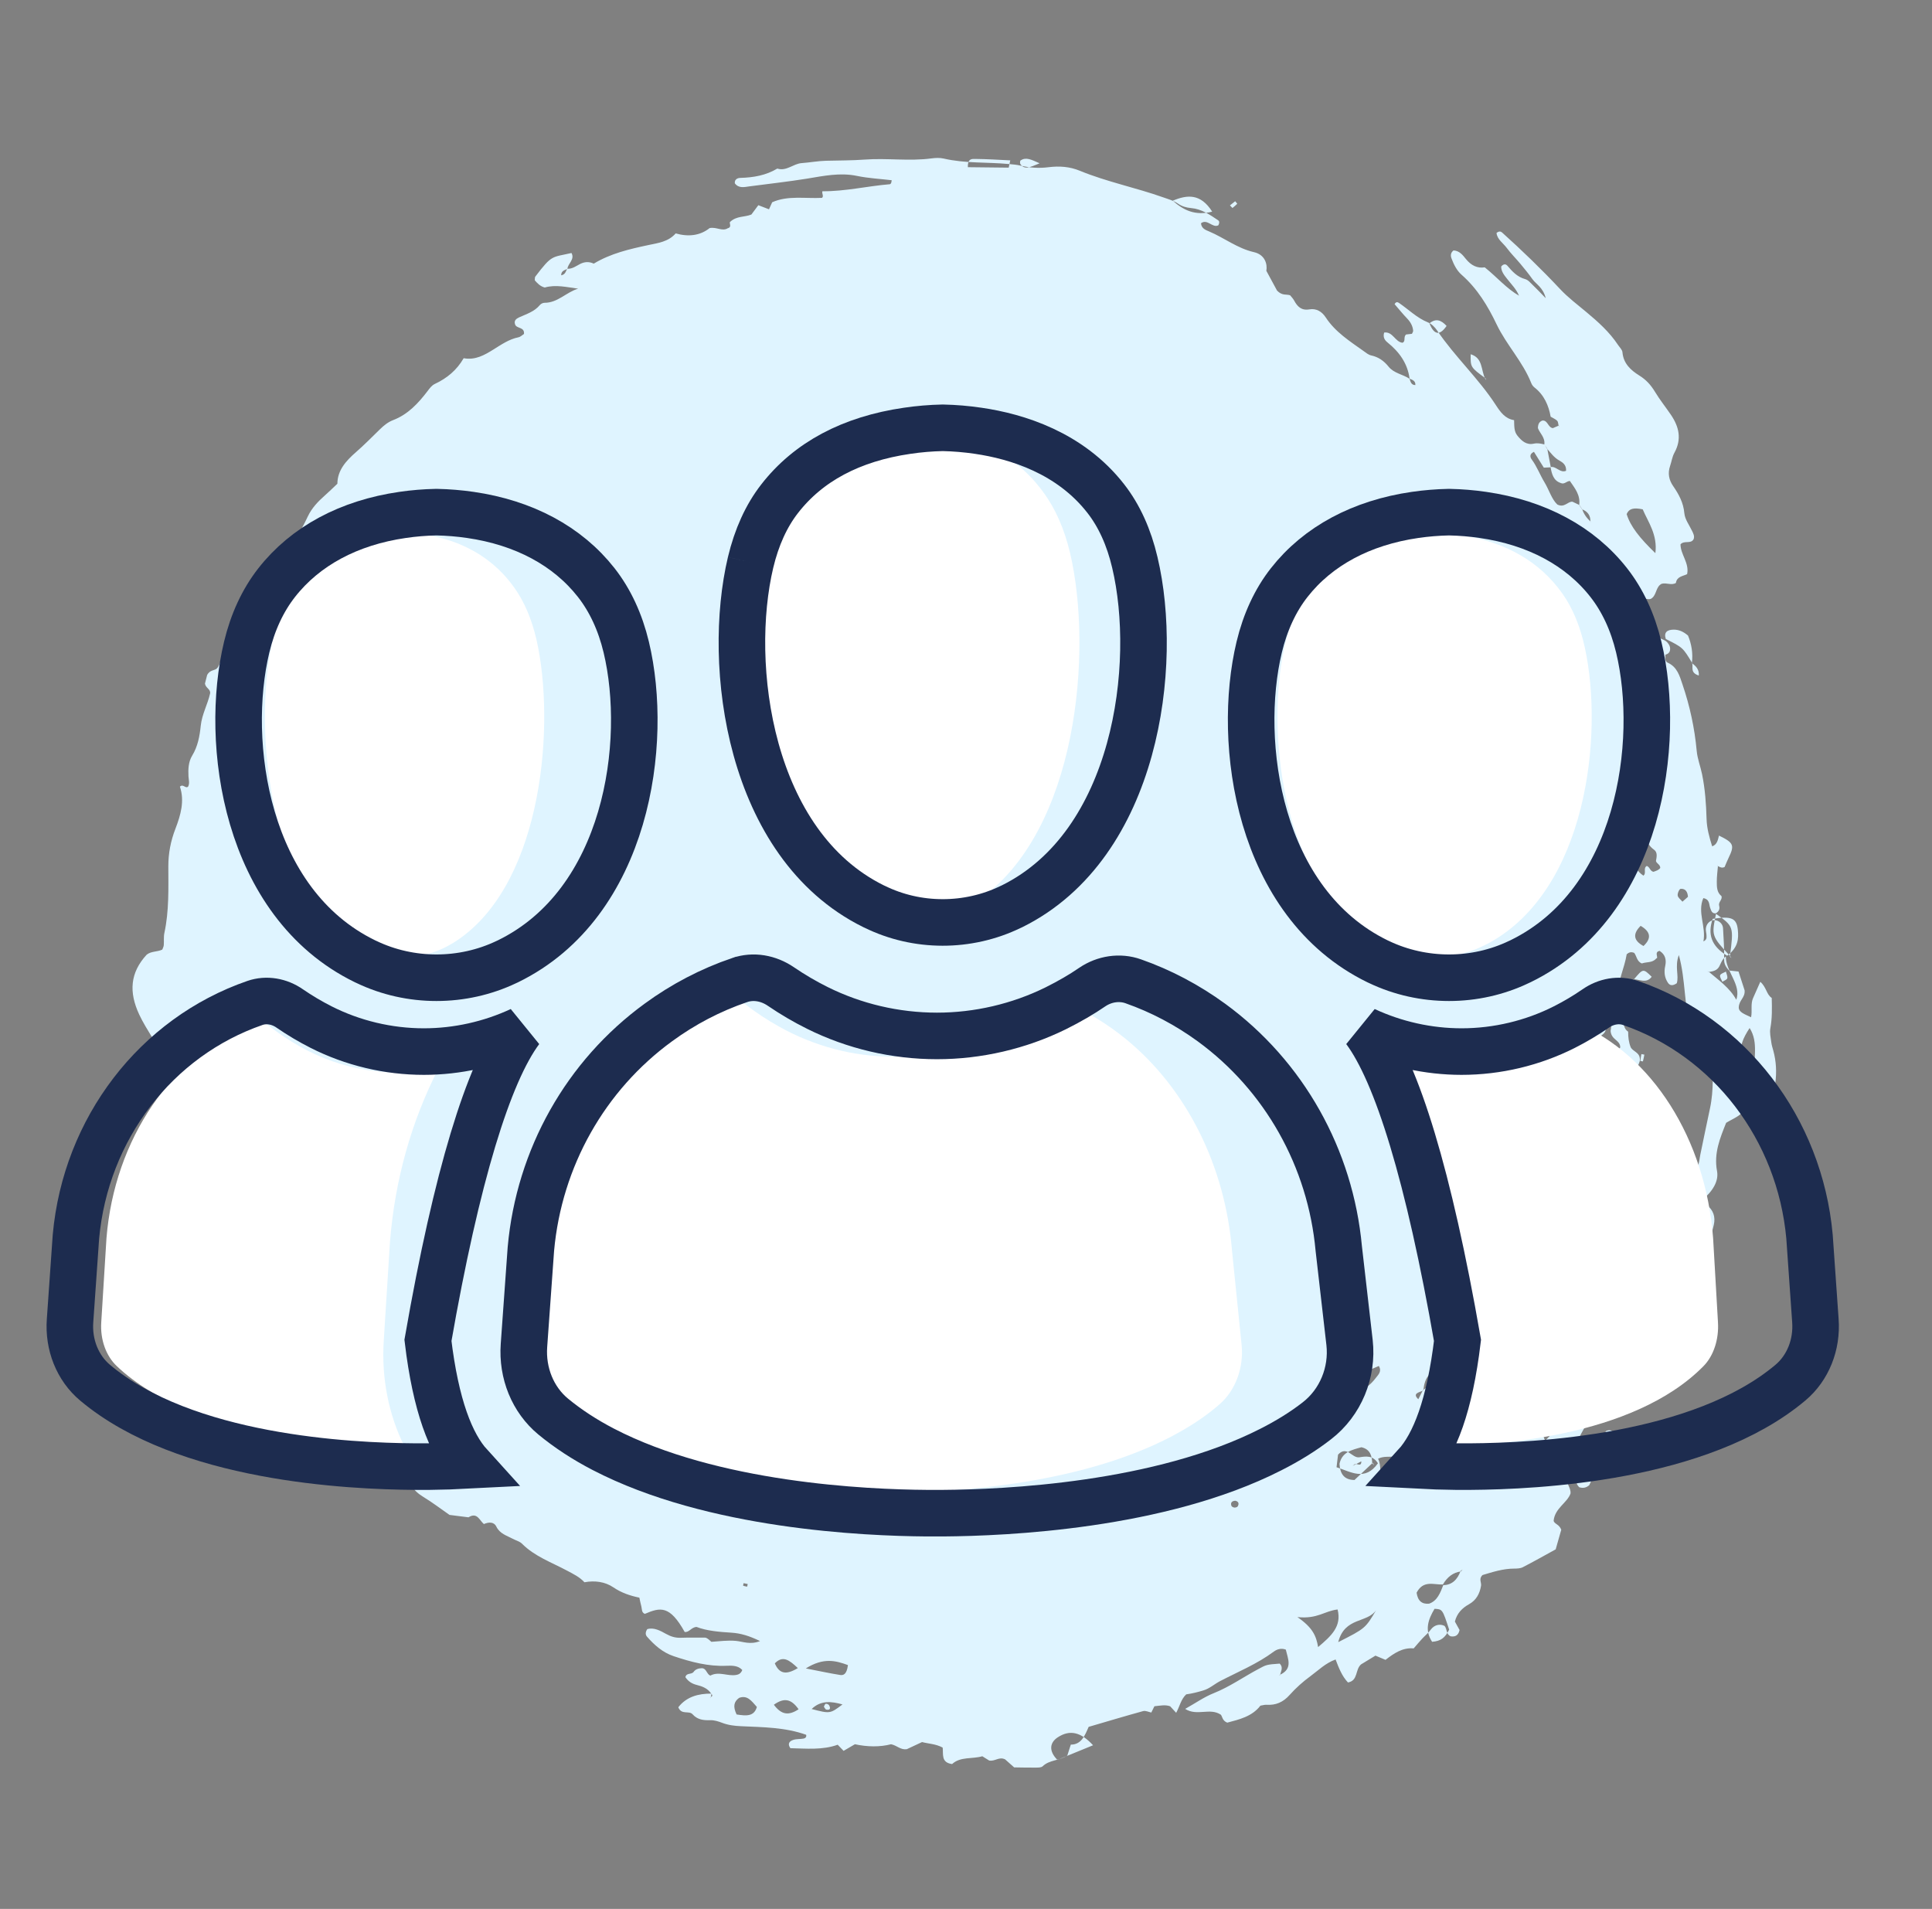 <svg xmlns="http://www.w3.org/2000/svg" width="166" height="164" viewBox="0 0 166 164">
    <rect x="0" y="0" width="166" height="164" fill="#808080" stroke="none"/>
    <g fill="none" fill-rule="evenodd">
        <path fill="#DFF4FF" d="M140.785 90.608l-.252-.05c-.034.197-.072.392-.096.586 0 .007.223.05.224.044.051-.19.086-.385.124-.58zm-14.115 31.365c-.284.03-.41.183-.333.447.02.064.213.155.23.137.14-.129.256-.284.373-.428-.09-.053-.18-.106-.27-.156zm-21.038 6.96c-.29.021-.419.17-.33.43.024.079.164.148.259.156.095.008.25-.036.288-.107.142-.253.05-.424-.217-.48zm-.239-111.064c.14-.115.284-.23.409-.358.01-.012-.111-.146-.175-.222-.145.12-.3.236-.448.357.071.074.143.145.214.223zM70.288 146.625c.069.088.122.236.205.253.311.067.41-.091.238-.38-.043-.076-.196-.135-.288-.117-.063.01-.102.158-.155.244zm-6.545-10.538l-.354-.07c-.011.077-.052.215-.035.218.11.043.228.055.345.078l.044-.226zm84.048-52.615c-.173.102-.444.173-.493.316-.05.147.117.372.19.563.145-.1.38-.174.42-.302.044-.172-.069-.383-.117-.577zm-21.247 34.774c-.133.17-.36.324-.38.505-.015.168.167.498.296.516.396.056.656-.196.558-.595-.038-.168-.305-.287-.474-.426zm14.03-19.118c.086-.996.68-1.52.09-2.541-.207.844-.562 1.422-.09 2.54zM88.824 14.03c-.755-.342-1.176-.545-1.63-.25-.057.039-.068.243-.022.316.364.515.807.278 1.652-.066zm45.303 104.29c-.85.18-.85.18-1.023.924.414-.289.953-.326 1.023-.924zm10.404-41.27c-.026-.4-.191-.723-.63-.687-.109.007-.283.389-.251.573.027.19.263.353.408.53.158-.136.317-.276.473-.416zm-20.74-49.049c-.444-.484-.907-.691-1.474-.219.371.918.835 1.143 1.475.22zm17.085 79.568c-.87.605-.87.605-.277 1.552.466-.45.643-.952.277-1.552zm-.165-26.295c.738-.688.576-1.253-.245-1.732-.685.677-.637 1.259.245 1.732zm-6.817 34.89c.257-.903.17-1.41-.541-1.737-.147.608-.484 1.185.54 1.736zM68.05 143.31c-.744-.706-1.291-1.107-1.977-.406.368.86.932 1.045 1.977.406zm-5.261 3.985c.849.133 1.504.18 1.743-.645-.474-.537-.827-1.039-1.527-.78-.453.33-.54.74-.216 1.425zm3.202-.835c.65.869 1.268.953 2.124.388-.638-.906-1.253-1.012-2.124-.388zm3.247.367c1.584.411 1.584.411 2.65-.394-.94-.265-1.858-.376-2.65.394zm65.836-24.49c-.98-.34-1.837-1.35-2.832-.512.365.916 1.125 1.139 1.984 1.22.286-.242.567-.476.848-.709zm4.538-57.276c.074 1.4.477 2.193 1.937 2.783-.194-1.428-.377-2.362-1.937-2.783zm-25.13 76.02c2.337-1.184 2.334-1.188 3.264-2.76-.755 1.147-2.707.573-3.264 2.76zM86.169 14.402l.133-.624c-.991-.047-1.98-.114-2.976-.123-.274 0-.693-.078-.666.709l3.509.039zm37.845 125.605c-.574-1.753-.574-1.753-1.256-1.79-.549.913-.875 1.841-.208 2.835.743-.059 1.111-.335 1.464-1.045zm-9.678-13.953c1.243.395 2.45 1.23 3.557-.339-.443-.715-1.068-.595-1.592-.515-.648.098-1.063-1.05-1.834-.229-.034.295-.078.639-.13 1.083zm-14.071-108.81c.925.813 1.908 1.313 3.388.94-.988-1.567-2.141-1.468-3.388-.94zm-9.916 133.952c.873-.356 1.836-.748 3.068-1.255-1.03-1.124-1.987-1.374-3.046-.674-.647.432-.805 1.13-.022 1.929zM141.73 47.523c.207-1.583-.634-2.692-1.086-3.765-.783-.16-1.172-.071-1.38.408.323 1.06 1.13 2.068 2.466 3.357zM68.736 143.34c1.195.232 2.068.423 2.95.562.265.041.567-.025.67-.85-1.043-.38-2.09-.67-3.62.288zM147.9 82.11c.961-.72.985-1.468.92-2.196-.099-1.039-.547-1.229-2.165-.971-.437 1.294-.152 2.323 1.245 3.167zm-11.247 6.9c-1.821 1.12.471 2.462-.287 3.498.925.033 1.395-.123 1.852-.474-.26-.888-.318-1.855-1.565-3.024zm-25.678 49.92c1.34.917 1.622 1.653 1.778 2.574 1.134-.956 2.044-1.779 1.675-3.229-1.146.132-1.707.831-3.453.655zm22.104-18.36c-1.47 1.487-1.475 1.515-.82 3.214.485-.51.952-.98 1.383-1.47.484-.56 1.845-.246 1.988-1.193-.77-.637-1.712-.4-2.551-.55zm-19.036-.424c.788-.195 1.439-.291 2.07-.53.594-.226 1.16-.643 1.613-1.253.188-.25.528-.54.244-1.008-.675.314-1.387.524-2.02.972-.617.434-1.512.248-1.907 1.819zm16.657-8.292c-.516.077-.809.279-.708.848.706.075 1.15-.48 1.697-.814.664-.405 1.047-.937 1.336-1.676.333-.852.739-1.671 1.118-2.514.585.184.888 1.006 1.63.805.176-.973.524-1.874.514-2.884-.004-.603.177-1.279.595-1.822.22-.285.326-.675.5-1.01.045-.083.146-.129.224-.194.291-.064.53.27.957.04.327-.223.679-.574.63-1.159-.406-.69-1.087-.406-1.553-.589-.236-.398-.225-.77-.14-1.224.643-.891 1.325-1.826 1.996-2.77.537-.757.919-2.189.926-3.484-.143.313-.282.544-.36.797-.083.268-.17.512-.36.648-.368.226-.489-.357-.817-.204-.265.155-.483.365-.594.818.045.167.11.418.175.67.078.31.175.62-.032 1.118-.964.58-1.72 1.536-1.754 2.896-.7.576-1.479.484-2.134.853-.22.877-.536 1.678-1.016 2.405-.176.266-.246.6-.16.928.15.364.767.508.387 1.152-.219-.096-.393-.172-.634-.28-.244.452-.497.914-.775 1.429.403.58.363 1.19.011 1.808-.203.379-.932.112-.873.866.136-.006.23-.013.323-.014.137.002.275.006.4.007.242.916.137 1.185-.506 1.319-.285.057-.574.072-.859.135-.077.017-.144.137-.21.204-.197.302.097.508.066.892zm2.79 1.176c.039.667-.377 1.364.318 2.028 1.045-.311 1.516-.882 1.43-1.88-.05-.581.052-1.216.737-1.553.142-.071.33-.055.446.128.008.372-.68.384-.542.904.051.16.094.425.497.447.388-.156.493-.497.606-.714-.03-.692-.093-1.293-.072-1.888.02-.597.85-.904.772-1.635-.619-.194-1.292-.117-1.875-.528-.466.609-1.31.652-1.759 1.072-.185.665.453 1.292.01 1.839-.446.55.08 1.157-.011 1.737l-.569.05.012-.007zm6.749-41.155c-.046.385.3.685.263 1.098-.307.152-.18.531-.328.74-.278.137-.482-.012-.698-.038-.014-.38-.136-.694-.527-.901-.133.334-.06.592.053.848l.485.045c.35.56.631 1.173 1.216 1.564.29-.218-.05-.638.292-.835.265.092.274.442.568.504.225-.074.463-.148.59-.334-.005-.3-.312-.365-.372-.593.063-.34.157-.743-.166-.973-.459-.325-.651-.768-.788-1.299l-.6.18-.016-.04.028.034zm-13.542 43.794c-.04.092-.361.055-.159.26.045-.093.096-.185.142-.278.842 1.072.853 1.08.067 1.924-.251.27-.544.499-.303.896 1.176-.171 1.285-.155 1.357-.693.063-.494.32-.816.663-1.173.663-.7 1.234-1.463 1.819-2.212.1-.128.071-.325.104-.493-.237-.237-.468-.463-.669-.667-.074-.42.355-.789-.122-1.257-.446-.093-.752.09-.853.449-.285 1.016-.906 1.864-1.687 2.642-.168.168-.242.4-.359.602zm1.815-5.22l.145-.028-.133.038c-.851-.1-1.43.044-1.87.31-.374.227-.734.461-1.11.689-.38.228-.848.442-.478.858.36.402-.801.418-.393.885 1.568-.231 2.534-.654 2.337-1.531.443-.059.77-.103 1.08-.141l.422-1.08zm-8.132 13.762c-.362 1.465-1.582.642-2.476 1.116.332.621.05 1.39.44 1.892.364.179.686.226.84-.038.511-.869 1.252-1.243 2.124-1.425.069-.015.103-.243.157-.38-.166-.611-.736-.766-1.107-1.15l-.06-.12.082.105zm11.338-7.578l-.155.04.13-.06c.665-.61 1.567-1.069 2.58-1.443.526-.195.944-.44 1.23-.767.143-.164.198-.35-.117-.542-2.285.373-2.996.909-3.668 2.772zm.36-4.223c-.26.184-.688.313-.29.817.108-.345.186-.593.262-.841 1.096-.024 2.189-.048 3.238-.073.33-1.47.33-1.47-1.29-2.21-1.216.466-1.588 1.375-1.92 2.307zm6.007 5.434c.195-.169.65-.276.189-.61-.561.101-.132.414-.16.628-1.31-.055-2.063.432-2.798 1.036.35.81.673 1.575 2.19 1.72.635-.293 1.168-.574 1.268-1.137-.187-.522-.905-1.047-.689-1.637zm-15.863 5.93l-.15.064.123-.092c.749.11 1.45.046 1.779-.502.444-.73.776-1.508 1.178-2.308-2.183-.797-2.377.882-3.797 1.162.472.21.636.3.815.36.293.103.53.229.543.584l-.491.732zm24.109-40.278c.814.696 1.806 1.38 2.351 2.395.471-1.281-.93-2.447-.893-3.727-.707.59-.284 1.222-1.488 1.338l-.088-.062.118.056zm-1.464-26.52c.115-.858-.041-1.685-.333-2.376-.437-.37-.81-.503-1.22-.505-.587 0-.87.248-.685.803 1.464.733 1.464.733 2.264 2.062.104.355-.198.838.571 1.076.038-.496-.217-.803-.597-1.06zm-23.206 66.37c-.087.119-.702.03-.273.36l.237-.392c1.991-.144 2.424-1.267 3.298-2.015-.328-.516-.667-.719-1.435-.609-.512.851-1.656 1.557-1.827 2.656zm-4.26 2.36c-.018-.64-.174-1.195-.926-1.37-.809.23-1.667.401-1.883 1.422.041.832.37 1.383 1.286 1.394.528-.495 1.048-.983 1.568-1.476l.134.229-.179-.198zm30.734-43.526c.334-2.584.334-2.584-1.194-3.67-.377 1.869-.417 1.888 1.227 3.645l.1.167-.133-.142zm-26.34 37.267c-.29.182-1.002.228-.432.765.156-.304.281-.546.4-.787.924-.676 2.336-1.092 3.359-2.036-2.91-.033-3.192.974-3.328 2.058zm5.31-86.922c-.367-.722-.177-1.772-1.244-2.09-.014 1.12-.014 1.12 1.277 2.068l.065.162-.098-.14zm12.765 51.639l-.163.086.138-.12c.528 0 1.12.396 1.57-.213-.735-.722-.735-.722-1.545.247zM125 134.96l.174-.118-.15.164c-.67.09-1.177.48-1.548 1.122-.79.033-1.677-.402-2.26.704.098.7.455 1.004 1.074.945.71-.246.957-.926 1.218-1.594.742-.008 1.213-.462 1.491-1.223zm12.075-33.394c-.165.17-.757.13-.305.612.09-.22.18-.434.276-.65.346-.142.601-.373.525-.772-.05-.276-.376-.379-.46-.171-.115.283-.032.647-.036.98zM115.91 125.84l-.191.102.165-.135c.17-.138.59.274.583-.26l-.557.293zm27.007-12.468c.342.102.643.266.857.565.4.556.446 1.23-.077 1.61-.679.491-1.113 1.29-2.006 1.58-.282-.15-.587-.307-.859-.45-.175-.379.373-.6.106-.985-.187-.27-.048-.573.14-.827.136.033.28.11.407.091.155-.024.212-.182.134-.323-.025-.045-.18-.073-.233-.041-.115.073-.2.19-.299.29-.266-.364-.542-.718-.885-.884-.16-.593.287-.936.302-1.463-.021-.516-.672-.808-.695-1.402.24-.866 1.046-.984 1.788-1.265.08-.555-.46-1.031-.223-1.579.215-.495-.336-.942-.097-1.503.95.095.724.909.988 1.425.298.582-.256 1.163.066 1.68.286.002.325-.157.354-.298.164-.789.383-1.56.737-2.288.407-.834.349-1.763.541-2.64.09-.414-.37-.555-.377-.903.219-.219.61-.07.862-.505.146-.947.375-2.018.9-3.01.16-.298.169-.68.241-1.024.28-1.33.545-2.662.834-3.99.343-1.586.232-3.195.207-4.794-.012-.626-.31-1.254-.503-1.872-.039-.128-.196-.222-.28-.31-.323-.12-.608.212-1.072-.112-.608-1.786-.42-3.882-1.025-6.094-.374.982.027 1.782-.179 2.422-.36.246-.594.2-.757-.038-.296-.439-.35-.925-.236-1.442.117-.532.007-.995-.487-1.303-.407.101-.18.4-.21.612l-.085.055c-.325.378-.818.269-1.224.415-.432-.162-.448-.644-.656-.906-.265-.11-.446-.058-.646.114-.198 1.226-.81 2.397-.756 3.497-.168.44-.355.458-.56.424-.231.08-.21.313-.3.479l-.305.547c.004.129-.007.28.017.426.228 1.343.23 1.342-.929 2.003-.261.8-.11 1.748-.665 2.438-1.01 1.254-1.238 2.812-1.735 4.253-.419 1.214-.826 2.433-1.326 3.707.603.167.75-.57 1.212-.471l-.008.614c.33-.254.133-.426-.009-.604.072-.496.01-1.012.221-1.47.421-.447.957-.545 1.58-.582.246-.825.732-1.595.604-2.627.324.187.491.286.691.403.864-.646.494-1.751.928-2.575.415-.783.25-1.79.787-2.457-.019-.669-.763-.614-.832-1.415.114-.443-.04-1.28.61-1.913.768.55.217 1.512.883 1.965l.015.022c.003.454.045.902.229 1.347.19.333.69.421.763.867.12.503-.377.821-.368 1.43.79.844.927 2.15 1.692 3.18.612.825.547 1.903.454 2.914-.02.197-.074.392-.093.49.027.624.763.973.385 1.588-.345.152-.442-.147-.611-.303-.157-.146-.33-.224-.612-.136-.855.506-.098 1.487-.534 2.22-.62.108-1.368-.615-1.811.041-.378.431-.128.826-.358 1.244-1.144.323-1.529 1.357-1.812 2.442-.14.533-.235 1.09.122 1.6.326-.002.438-.241.49-.482.13-.589.307-1.17.262-1.786-.017-.217.07-.385.421-.382.314 1.11-.476 2.176-.21 3.34.192-.009.387-.04.575-.02 1.336.15 1.335.154 1.974-.976.405.338.397.78.374 1.376-1.002 1.029-2.2 2.101-2.2 3.83l-.14.095c-.799.742-1.43 1.582-1.072 2.737.204.66-.06 1.299.04 1.862.27.382.657.125.886.311.734.596 1.485.49 2.174.088.333.1.562.196.678.605-.338.6-.721 1.284-1.087 1.93-.413.026-.634-.18-.863-.39-.279-.422-.06-1.014-.51-1.446-.08-.029-.215-.103-.358-.119-.142-.014-.289.026-.474.048-.218.504-.533.987-.635 1.51-.157.824-.545 1.507-1.01 2.169-.571.814-1.035 1.686-1.383 2.616.05.213.177.352.39.417.337-.01.29-.36.464-.53.207-.137.328.158.656.095.364-.454.796-.993 1.235-1.536.429-.155.658.042.791.543-.444.69-.635 1.56-1.289 2.254-.46.488-.65 1.23-.966 1.871-.237.202-.509.29-.872.171-.057-.094-.202-.22-.196-.34.023-.544.09-1.084.154-1.775-.609.379-.626 1.008-.939 1.287-.176.547.287.837.244 1.367-.279.806-1.34 1.256-1.451 2.336.043.292.474.291.655.78l-.48 1.686c-.968.532-1.883 1.05-2.818 1.531-.212.11-.492.121-.74.122-.974.001-1.88.303-2.722.552-.355.321-.087.632-.132.918-.111.684-.411 1.244-1.028 1.588-.599.334-1.04.78-1.22 1.493.13.233.272.49.401.726-.098.466-.37.605-.764.541-.407-.175-.297-.63-.52-.89-.378-.201-.876-.116-1.194.322-.213.293-.484.504-.722.76-.24.256-.463.527-.74.846-.942-.088-1.69.414-2.42.985l-.866-.363-1.231.748c-.53.443-.233 1.393-1.13 1.558-.51-.54-.78-1.23-1.064-1.976-.876.315-1.48.936-2.156 1.43-.648.473-1.259 1.019-1.792 1.617-.554.624-1.186.898-1.997.845-.146-.01-.298.043-.515.076-.719.939-1.833 1.189-2.849 1.459-.433-.167-.418-.538-.553-.685-.952-.626-2.031.157-3.062-.496.89-.498 1.63-1.023 2.452-1.35 1.363-.544 2.548-1.386 3.828-2.069.687-.367.676-.391 1.843-.472.323.319.111.651.026.983l-.084.046.072-.066c1.132-.516.693-1.368.51-2.165-.413-.157-.77-.023-1.039.175-1.425 1.057-3.057 1.724-4.614 2.534-.485.253-.887.635-1.44.8-.483.146-.967.267-1.465.334-.456.427-.556 1.037-.863 1.585-.173-.19-.336-.366-.517-.561-.427-.155-.871-.048-1.352-.002l-.267.54c-.229-.045-.49-.18-.698-.124-1.55.427-3.092.89-4.685 1.355-.323.735-.617 1.53-1.533 1.526l-.302.94c-.682.45-1.534.358-2.116.92-.12.116-.38.112-.578.115-.6.008-1.205-.01-1.872-.019-.264-.233-.559-.497-.775-.687-.527-.262-.857.191-1.372.097l-.589-.366c-.863.254-1.879.01-2.597.67-.98-.132-.733-.875-.81-1.416-.592-.32-1.204-.323-1.771-.473-.492.231-.945.442-1.31.612-.547.076-.826-.316-1.353-.426-.965.254-2.067.228-3.105 0-.37.215-.668.389-.973.569-.168-.173-.303-.317-.507-.527-1.303.471-2.699.328-4.065.298-.29-.41-.045-.617.249-.713.276-.092.594-.057.887-.113.149-.029.27-.143.218-.327-1.809-.646-3.714-.649-5.603-.737-.565-.026-1.092-.09-1.62-.292-.325-.125-.688-.237-1.029-.224-.583.02-1.095-.047-1.507-.509-.31-.344-.955.088-1.225-.603.708-.908 1.718-1.176 2.855-1.173l-.062.318-.08.035.065-.054c.17-.065.18-.164.057-.287-.299-.457-.77-.638-1.265-.759-.415-.104-.73-.318-.96-.662.083-.407.528-.203.708-.46.148-.208.392-.305.71-.313.328.004.392.371.604.564.044.025.104.08.128.068.733-.387 1.485.081 2.22-.053.185-.035.386-.098.517-.422-.346-.385-.865-.387-1.33-.366-1.593.076-3.091-.33-4.572-.826-.932-.313-1.65-.948-2.285-1.675-.13-.148-.163-.368.024-.645.564-.172 1.124.136 1.615.41.42.233.804.349 1.271.331.692-.024 1.386-.01 2.078-.013.113 0 .267.1.541.362.696-.044 1.388-.146 2.098-.083.612.057 1.237.357 2.086.018-.908-.439-1.642-.667-2.443-.72-1.054-.067-2.108-.148-3.013-.494-.464.028-.624.486-1.02.43-1.29-2.315-2.096-2.116-3.422-1.554-.298-.117-.238-.409-.3-.639-.065-.235-.11-.474-.17-.753-.803-.168-1.544-.416-2.231-.883-.717-.488-1.592-.604-2.49-.44-.422-.462-.96-.712-1.495-.999-1.321-.709-2.772-1.212-3.866-2.311-.202-.205-.53-.279-.796-.423-.519-.28-1.11-.428-1.413-1.05-.208-.426-.656-.397-1.07-.217-.377-.316-.574-1.037-1.3-.592l-.02.013-1.633-.207c-.762-.53-1.485-1.085-2.26-1.553-.896-.542-1.37-1.302-1.476-2.323-.014-.147-.048-.292-.085-.515-.573-.23-1.185-.484-1.411-1.113-1.513-.19-1.513-.19-1.884-1.588-.44-.34-.911-.71-1.455-.912-.34.172-.202.628-.655.764-.936-.538-1.415-1.566-2.092-2.408-.186-.232-.254-.547-.088-.783.337-.327.594-.02.862.08.03-.45-.198-.661-.47-.775-.882-.37-1.41-1.057-1.907-1.843-.533-.85-1.158-1.66-2.087-2.033-.204-.377-.084-.804-.384-1.047-.802-.647-.918-1.513-.778-2.437-.83-1.003-1.733-1.884-2.283-3.045-.288-.61-.93-.89-1.659-1.057.08-.734-.198-1.279-.651-1.8-.716-.827-.676-.936.12-1.895.03-.545-.458-.88-.602-1.484.423-.71.26-1.548-.004-2.365.275-.309.502-.565.758-.85-.065-.198-.091-.403-.192-.566-.583-.957-1.096-1.929-1.02-3.104.013-.19-.055-.41-.15-.578-.676-1.163-1.037-2.539-2.254-3.342-.163-.108-.332-.268-.398-.44-.543-1.422-1.515-2.604-2.157-3.98-.9-1.929-.782-3.588.64-5.136.392-.318.892-.226 1.344-.44.037-.106.115-.238.127-.376.03-.35-.02-.714.053-1.054.408-1.89.342-3.807.339-5.718-.002-1.13.204-2.183.612-3.24.448-1.166.8-2.379.384-3.61.285-.272.468.193.701 0 .155-.292.049-.591.034-.889-.033-.613-.002-1.252.313-1.767.495-.812.648-1.686.743-2.59.103-.967.588-1.82.8-2.75.075-.379-.377-.464-.44-.857l.187-.736c.259-.492.669-.353.87-.601.5-.618.27-1.644 1.116-1.958.354-1.01.086-2.072.64-2.893.355-.093.3.259.503.3.588-.472 1.026-1.059 1.394-1.738.28-.522.439-1.128.933-1.541.173-.144.294-.437.303-.67.028-.727.468-1.248.939-1.667.896-.79 1.454-1.8 1.937-2.827.363-.772.897-1.316 1.498-1.85.34-.3.662-.618 1.058-.99.009-1.153.731-1.958 1.589-2.707.72-.628 1.393-1.315 2.078-1.981.329-.322.686-.61 1.113-.775 1.283-.488 2.163-1.445 2.964-2.492.187-.244.36-.496.639-.625 1.028-.48 1.873-1.174 2.469-2.205 1.008.186 1.796-.276 2.554-.747.685-.424 1.337-.885 2.15-1.05.181-.036.337-.198.477-.286.066-.641-.671-.425-.772-.849-.095-.3.107-.461.336-.569.639-.293 1.327-.491 1.803-1.07.085-.105.264-.191.4-.19 1.136.005 1.87-.914 2.887-1.213-.98-.13-1.937-.37-2.87-.099-.405-.109-.638-.37-.857-.622.016-.127-.005-.247.044-.313 1.457-1.913 1.406-1.637 3.112-2.031.304.564-.314.899-.351 1.368-.235.108-.536.16-.537.55.382-.073.394-.368.525-.565.436.028.762-.239 1.118-.418.39-.194.774-.202 1.157-.02 1.454-.878 3.073-1.253 4.7-1.598.84-.178 1.708-.28 2.341-1 1.084.31 2.1.196 2.916-.458.599-.119 1.083.313 1.558.014.393-.092.084-.469.205-.548.563-.527 1.233-.387 1.825-.631l.597-.801.916.354c.078-.175.158-.349.271-.604 1.34-.6 2.814-.308 4.28-.379.181-.146-.027-.357.037-.568 1.946.016 3.853-.443 5.792-.604.04-.004.087-.054.109-.093.024-.042.023-.097.053-.251-1.001-.118-2.008-.168-2.981-.37-1.463-.305-2.883.002-4.29.233-1.647.267-3.302.445-4.952.665-.428.057-.917.195-1.256-.263-.036-.352.248-.459.472-.464 1.124-.032 2.2-.214 3.178-.802.788.254 1.369-.417 2.09-.469.702-.051 1.4-.184 2.102-.202 1.105-.028 2.228-.02 3.315-.101 1.918-.144 3.83.155 5.737-.102.346-.045.72-.064 1.055.014 1.837.428 3.716.294 5.57.468.353.032.71.06 1.05.142.794.19 1.579.236 2.396.132.903-.113 1.802-.055 2.674.305 2.333.96 4.82 1.45 7.194 2.295.427.152.866.268 1.248.533.336.234.706.342 1.127.379.884.076 1.605.565 2.317 1.048.134.091.111.256.022.43-.506.266-.946-.59-1.494-.173.044.463.407.579.714.71 1.295.55 2.416 1.448 3.835 1.771.942.215 1.17 1.02 1.066 1.604l.92 1.7c.45.464.79.286 1.125.404.1.128.244.269.337.438.282.53.63.888 1.312.772.607-.103 1.08.186 1.41.692.823 1.257 2.066 2.042 3.253 2.889.203.145.415.325.649.374.63.135 1.102.475 1.494.962.464.58 1.221.658 1.802 1.042.092.248.132.542.503.546.023-.361-.245-.45-.496-.55-.172-1.314-.884-2.296-1.887-3.106-.247-.198-.418-.442-.3-.857.747-.116.946.825 1.59.875.285-.154.042-.481.292-.71l.506-.058c.037-.088.111-.18.105-.265-.038-.417-.23-.752-.525-1.058-.38-.395-.724-.827-1.069-1.224.123-.233.267-.181.382-.102.824.561 1.53 1.286 2.488 1.67.309.124.593.413.785.696 1.527 2.255 3.558 4.114 5.04 6.4.388.597.801 1.184 1.571 1.3.02.511-.017.962.29 1.34.367.45.77.819 1.41.679.312-.068.6-.006.893.067l.254.35.307 1.617c-.192.01-.385.018-.601.028l-.847-1.359c-.42.197-.319.485-.19.658.448.605.703 1.312 1.085 1.942.41.673.625 1.473 1.113 1.926.622.316.901-.285 1.307-.238.225.108.405.194.584.278.082.123.163.242.244.36.143.42.39.768.716 1.062l.036.05-.049-.039c.029-.534-.235-.872-.715-1.064l-.244-.358c.125-.864-.382-1.46-.8-2.074-.318.024-.47.33-.8.17-.606-.199-.755-.766-.859-1.363.478-.105.822.544 1.333.319.03-.503-.286-.717-.572-.877-.458-.25-.74-.654-1.067-1.026-.077-.12-.153-.244-.23-.365.086-.592-.4-.97-.55-1.397.004-.347.109-.546.383-.652.47-.038.468.585.896.654l.518-.222.045.099-.065-.087c-.036-.142-.031-.325-.12-.42-.13-.138-.327-.212-.563-.356-.17-.953-.555-1.863-1.398-2.516-.114-.089-.212-.226-.265-.36-.725-1.841-2.13-3.28-2.978-5.052-.76-1.591-1.667-3.086-3.021-4.273-.413-.365-.665-.883-.86-1.404-.091-.24-.07-.491.178-.678.507.025.8.408 1.064.738.45.56.992.817 1.617.716 1.053.84 1.863 1.819 2.964 2.446l-.012.008c-.23-.575-.67-1.002-1.042-1.48-.25-.317-.5-.633-.497-1.04.178-.227.385-.245.528-.078.428.499.85.972 1.536 1.156.264.071.479.351.697.556.288.27.557.563 1.066 1.082-.228-.927-.823-1.19-1.146-1.64-.32-.454-.675-.883-1.029-1.31-.387-.464-.823-.894-1.182-1.378-.308-.413-.81-.723-.871-1.274.205-.17.36-.146.476-.043 1.723 1.55 3.39 3.159 4.977 4.852.682.73 1.494 1.342 2.265 1.985 1.011.842 1.988 1.715 2.72 2.822.138.207.366.413.382.633.082.97.719 1.544 1.45 1.998.582.361.992.813 1.34 1.39.415.69.924 1.32 1.377 1.987.696 1.026.942 2.089.299 3.254-.192.346-.244.765-.375 1.145-.212.622-.102 1.188.265 1.72.49.71.884 1.432.963 2.34.047.519.423 1.012.662 1.512.109.228.231.448.133.712-.245.442-.784.077-1.125.438-.008.866.773 1.61.567 2.567-.377.178-.889.205-.963.755-.398.235-.81-.049-1.226.072-.483.242-.429.873-.79 1.194-.229.242-.49.064-.726.097-.028.09-.097.195-.073.265.345.94.946 1.778 1.022 2.634.25.592.772.533 1.041.83.173.19.292.413.246.684-.04.226-.198.336-.406.39l.014-.008c-.03.254-.049.584.182.686.836.37 1.036 1.15 1.287 1.888.626 1.842 1.036 3.734 1.213 5.671.062.7.325 1.35.464 2.031.262 1.28.348 2.554.387 3.847.022.802.241 1.58.48 2.346.423-.143.495-.55.586-.923 1.27.618 1.352.829.826 1.912-.13.267-.236.542-.342.787-.243.122-.412 0-.588-.084l-.033-.061.048.051c-.036.454-.1.905-.099 1.357.002.447-.002.917.405 1.24.093.315-.295.503-.2.836.07.249-.023.497-.291.64-.336.037-.396-.233-.48-.462-.115-.305-.023-.734-.592-.843-.53 1.233.253 2.436.009 3.72.308-.15.264-.338.265-.484.002-.199-.07-.4-.058-.599.03-.449.392-.777.784-.743.35.03.673.313.694.688.056.899.11 1.8.095 2.7-.007.407.176.66.419.936.235.027.48.053.817.089l.523 1.614c.055.654-.486.826-.503 1.478.01.412.508.574 1.06.834.113-.568-.057-1.134.167-1.637l.624-1.407c.527.453.532 1.104.982 1.386.025.913.039 1.76-.118 2.608-.071.382.029.799.08 1.197.03.248.11.49.176.733.513 1.88.124 3.675-.54 5.436-.102.272-.257.549-.695.562-.659-.773-.464-1.778-.618-2.718-.178-.134-.418-.244-.548-.433-.15-.218-.055-.483.081-.703.112-.141.258-.126.41-.114.092.006.187-.023.372-.049-.24-1.284.31-2.662-.499-3.934-.612.933-.812 1.5-.79 2.504.009.406.072.827-.107 1.19-.427.872-.241 1.655.237 2.43.13.21.22.443.334.68-.329.727-1.035.937-1.692 1.34-.515 1.293-1.072 2.611-.783 4.142.163.863-.363 1.736-1.29 2.51-.006.266.241.274.39.387.577.444.785 1.032.62 1.736-.181.78-.393 1.55-.995 2.351-.295-.938-.636-1.69-.175-2.552.193-.357.136-.387-.215-1.066-.39.53-.71 1.108-.628 1.862.19 1.75-.606 3.22-1.165 4.771-.007.36.546.297.529.426 0 .68-.443.592-.685.846-.289.412-.275.997-.488 1.505l-.715.478-.004-.004c.337-.02.601-.137.708-.487z" transform="translate(.5)"/>
        <g>
            <g>
                <path fill="#FFF" d="M30.603 80.195h-1.114c-3.844-.031-16.895-.615-23.449-6.822-.936-.884-1.437-2.292-1.34-3.774l.448-7.218c.686-8.52 5.635-15.78 12.613-18.498.432-.169.943-.069 1.379.274.821.637 1.683 1.214 2.56 1.713 3.65 2.087 7.933 2.774 11.988 1.903-2.33 4.52-3.758 9.59-4.181 14.926l-.003.036-.533 8.488c-.2 3.177.422 6.298 1.742 8.97l-.11.002" transform="translate(.5) translate(3.5 36) translate(0 8)"/>
                <path stroke="#1D2C4F" stroke-width="4" d="M17.907 42.166c-4.256 1.47-7.89 4.172-10.564 7.66-2.68 3.497-4.399 7.784-4.819 12.421l-.505 7.21c-.152 2.067.637 4.066 2.151 5.335 7.733 6.497 21.79 7.167 27.47 7.208h1.268c1.085-.01 2.25-.048 3.467-.112-1.648-1.816-2.935-5.137-3.605-10.732 2.466-14.131 5.199-22.964 7.958-26.654-2.592 1.206-5.453 1.842-8.306 1.842-3.065 0-6.12-.728-8.837-2.105-.922-.466-1.829-1.005-2.694-1.6-.888-.62-2.001-.814-2.984-.473z" transform="translate(.5) translate(3.5 36) translate(0 8)"/>
                <path fill="#FFF" d="M19.287 11.635c.357-1.84.936-3.405 1.722-4.651 1.707-2.707 4.27-4.384 7.622-4.985.7-.127 1.417-.201 2.13-.22.713.019 1.43.093 2.134.221 2.301.412 5.493 1.61 7.62 4.978.789 1.246 1.369 2.815 1.725 4.662 1.457 7.553.125 20.833-7.348 25.397l-.042.024-.048.027c-2.544 1.519-5.567 1.515-8.088-.012-.026-.016-.053-.031-.08-.045-7.481-4.56-8.809-17.842-7.347-25.396" transform="translate(.5) translate(3.5 36) translate(0 8)"/>
                <path stroke="#1D2C4F" stroke-linecap="round" stroke-linejoin="round" stroke-width="4" d="M27.476 38.639C29.36 39.546 31.428 40 33.499 40c2.062 0 4.127-.45 6.016-1.351l.058-.027.062-.028c10.275-5.01 12.135-18.8 10.174-26.991-.518-2.162-1.387-4.032-2.584-5.557C44.766 2.913 41.023.904 36.405.237 35.46.1 34.494.02 33.532 0h-.067c-.961.02-1.928.099-2.869.237-4.623.667-8.365 2.679-10.823 5.817-1.193 1.523-2.06 3.388-2.577 5.542-1.968 8.19-.116 21.976 10.16 26.988.032.015.071.034.12.055z" transform="translate(.5) translate(3.5 36) translate(0 8)"/>
            </g>
            <g>
                <path fill="#FFF" d="M34.506 80.195H33.47c-3.58-.031-15.73-.615-21.832-6.822-.871-.884-1.338-2.292-1.248-3.774l.417-7.218c.64-8.52 5.246-15.78 11.743-18.498.402-.169.878-.069 1.284.274.765.637 1.567 1.214 2.384 1.713 3.399 2.087 7.386 2.774 11.16 1.903-2.168 4.52-3.498 9.59-3.892 14.926l-.002.036-.497 8.488c-.185 3.177.393 6.298 1.622 8.97l-.103.002" transform="translate(.5) translate(3.5 36) matrix(-1 0 0 1 154 8)"/>
                <path stroke="#1D2C4F" stroke-width="4" d="M17.907 42.166c-4.256 1.47-7.89 4.172-10.564 7.66-2.68 3.497-4.399 7.784-4.819 12.421l-.505 7.21c-.152 2.067.637 4.066 2.151 5.335 7.733 6.497 21.79 7.167 27.47 7.208h1.268c1.085-.01 2.25-.048 3.467-.112-1.648-1.816-2.935-5.137-3.605-10.732 2.466-14.131 5.199-22.964 7.958-26.654-2.592 1.206-5.453 1.842-8.306 1.842-3.065 0-6.12-.728-8.837-2.105-.922-.466-1.829-1.005-2.694-1.6-.888-.62-2.001-.814-2.984-.473z" transform="translate(.5) translate(3.5 36) matrix(-1 0 0 1 154 8)"/>
                <path fill="#FFF" d="M21.829 11.635c.4-1.84 1.052-3.405 1.936-4.651 1.92-2.707 4.805-4.384 8.575-4.985.788-.127 1.594-.201 2.397-.22.802.019 1.608.093 2.4.221 2.59.412 6.18 1.61 8.574 4.978.886 1.246 1.539 2.815 1.94 4.662 1.638 7.553.14 20.833-8.267 25.397l-.047.024-.054.027c-2.862 1.519-6.263 1.515-9.1-.012-.029-.016-.06-.031-.09-.045-8.416-4.56-9.91-17.842-8.264-25.396" transform="translate(.5) translate(3.5 36) matrix(-1 0 0 1 154 8)"/>
                <path stroke="#1D2C4F" stroke-linecap="round" stroke-linejoin="round" stroke-width="4" d="M27.476 38.639C29.36 39.546 31.428 40 33.499 40c2.062 0 4.127-.45 6.016-1.351l.058-.027.062-.028c10.275-5.01 12.135-18.8 10.174-26.991-.518-2.162-1.387-4.032-2.584-5.557C44.766 2.913 41.023.904 36.405.237 35.46.1 34.494.02 33.532 0h-.067c-.961.02-1.928.099-2.869.237-4.623.667-8.365 2.679-10.823 5.817-1.193 1.523-2.06 3.388-2.577 5.542-1.968 8.19-.116 21.976 10.16 26.988.032.015.071.034.12.055z" transform="translate(.5) translate(3.5 36) matrix(-1 0 0 1 154 8)"/>
            </g>
            <g>
                <path fill="#FFF" d="M61.799 84.634c-.94.824-2.047 1.601-3.295 2.312-8.113 4.65-19.698 5.238-24.29 5.276h-1.307c-4.547-.037-15.984-.627-23.964-5.299-1.322-.771-2.519-1.65-3.555-2.612-1.155-1.075-1.777-2.791-1.661-4.592l.528-8.296c.584-7.265 3.894-13.87 9.084-18.126 1.773-1.463 3.724-2.61 5.8-3.408.576-.222 1.263-.09 1.84.355.955.733 1.953 1.391 2.964 1.956 3.006 1.687 6.386 2.579 9.775 2.579 3.342 0 6.69-.875 9.68-2.53l.097-.05.034-.02c1.029-.578 1.998-1.217 2.874-1.894.546-.417 1.217-.528 1.798-.296 1.974.78 3.854 1.898 5.587 3.319 5.174 4.258 8.479 10.867 9.068 18.134l.004.045.822 8.068c.194 1.95-.526 3.895-1.883 5.079z" transform="translate(.5) translate(3.5 36) translate(39)"/>
                <path stroke="#1D2C4F" stroke-width="4" d="M20.55 48.2c-2.498.853-4.848 2.08-6.978 3.64C7.31 56.4 3.322 63.478 2.615 71.293l-.595 8.294c-.171 2.371.754 4.664 2.515 6.118 1.264 1.042 2.713 1.987 4.3 2.81C18.22 93.39 31.359 93.961 36.588 94h1.483c5.278-.038 18.577-.61 28.1-5.455 1.496-.756 2.838-1.59 3.985-2.486 2.023-1.566 3.087-4.14 2.799-6.715l-.926-8.069c-.71-7.781-4.692-14.862-10.935-19.423-2.083-1.517-4.347-2.712-6.722-3.545-1.163-.413-2.474-.216-3.523.495-.911.624-1.926 1.22-3.151 1.83C44.545 52.182 41.024 53 37.506 53c-3.564 0-7.114-.832-10.272-2.405-1.068-.53-2.124-1.148-3.132-1.835-1.082-.74-2.373-.963-3.552-.56z" transform="translate(.5) translate(3.5 36) translate(39)"/>
                <path fill="#FFF" d="M21.373 12.313c.436-2.166 1.139-4.001 2.092-5.46 2.07-3.177 5.168-5.143 9.214-5.843.844-.149 1.707-.235 2.567-.257.86.022 1.723.108 2.57.258 2.78.482 6.634 1.885 9.213 5.836.962 1.47 1.664 3.31 2.089 5.473 1.754 8.78.148 24.222-8.858 29.537l-.048.026c-.02.01-.039.02-.058.032-3.09 1.786-6.762 1.78-9.825-.015-.029-.017-.058-.033-.088-.047-9.014-5.31-10.622-20.76-8.868-29.54" transform="translate(.5) translate(3.5 36) translate(39)"/>
                <path stroke="#1D2C4F" stroke-width="4" d="M21.493 12.313c.517-2.166 1.354-4.001 2.489-5.46C26.444 3.677 30.13 1.71 34.945 1.01 35.95.86 36.977.775 38 .753c1.022.022 2.05.108 3.058.258 3.307.482 7.894 1.885 10.962 5.836 1.144 1.47 1.98 3.31 2.486 5.473 2.087 8.78.176 24.222-10.54 29.537l-.057.026-.07.032c-3.675 1.786-8.046 1.78-11.69-.015-.034-.017-.07-.033-.105-.047-10.726-5.31-12.638-20.76-10.551-29.54" transform="translate(.5) translate(3.5 36) translate(39)"/>
            </g>
        </g>
    </g>
</svg>
